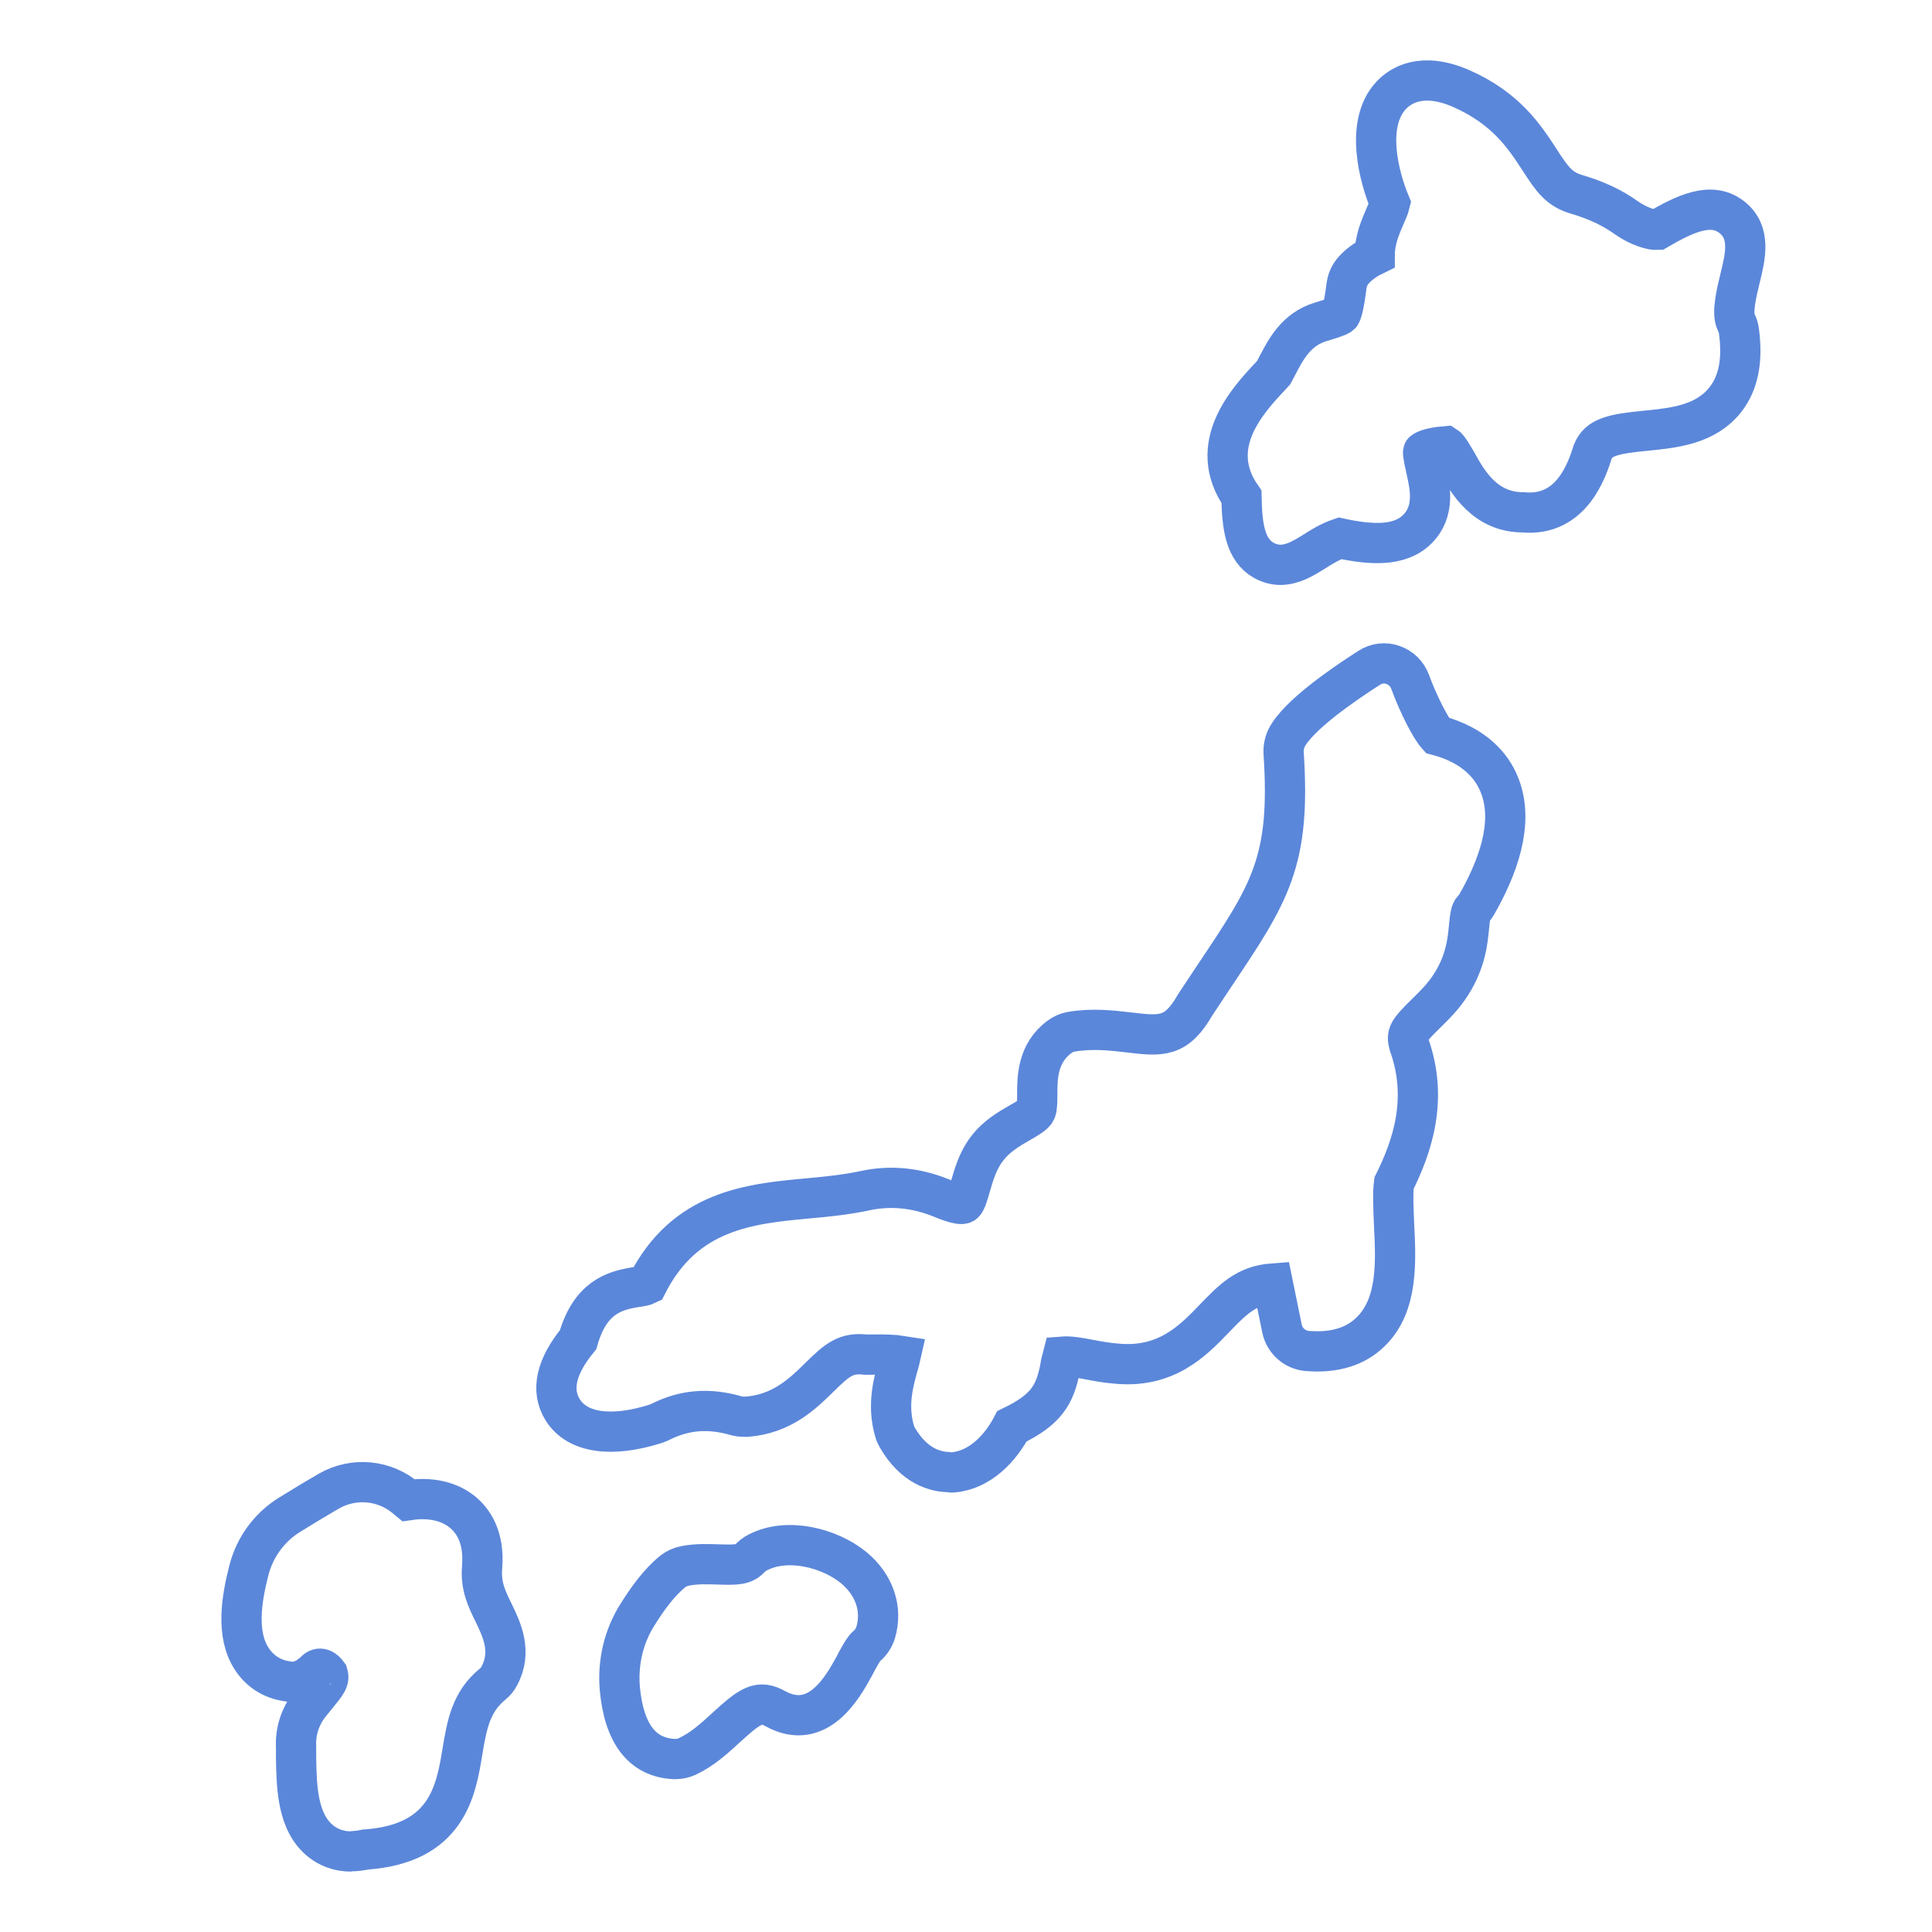 <svg width="48" height="48" viewBox="0 0 48 48" fill="none" xmlns="http://www.w3.org/2000/svg">
<path d="M31.811 14.033C31.68 14.033 31.535 13.998 31.397 13.921C30.934 13.655 30.858 13.079 30.844 12.342C29.96 11.072 30.989 9.957 31.563 9.346L31.646 9.255C31.68 9.192 31.715 9.122 31.749 9.059C31.943 8.687 32.205 8.181 32.806 7.999C32.986 7.943 33.255 7.866 33.304 7.817C33.331 7.782 33.387 7.641 33.456 7.087C33.477 6.947 33.539 6.813 33.635 6.708C33.808 6.519 33.995 6.413 34.154 6.336C34.154 5.957 34.299 5.634 34.409 5.375C34.458 5.263 34.513 5.143 34.534 5.052C34.264 4.406 33.905 3.08 34.561 2.372C34.789 2.126 35.321 1.775 36.295 2.196C37.415 2.687 37.877 3.396 38.251 3.971C38.568 4.463 38.741 4.701 39.163 4.827C39.646 4.968 40.054 5.157 40.406 5.41C40.724 5.634 41.049 5.719 41.173 5.712C41.85 5.319 42.507 4.996 43.018 5.389C43.515 5.768 43.363 6.378 43.232 6.911C43.149 7.255 43.018 7.782 43.135 8.006C43.17 8.076 43.197 8.153 43.204 8.231C43.301 8.96 43.191 9.515 42.866 9.929C42.375 10.553 41.594 10.63 40.904 10.7C40.088 10.778 39.715 10.855 39.57 11.227C39.439 11.641 39.059 12.848 37.836 12.728C36.896 12.728 36.461 11.97 36.206 11.507C36.123 11.367 35.991 11.129 35.922 11.086C35.473 11.121 35.356 11.22 35.356 11.227C35.349 11.283 35.404 11.535 35.439 11.69C35.529 12.09 35.66 12.7 35.218 13.142C34.775 13.591 34.043 13.535 33.29 13.374C33.041 13.458 32.827 13.591 32.641 13.711C32.413 13.851 32.129 14.033 31.811 14.033Z" stroke="#5B87DA"/>
<path d="M23.594 36.574C23.255 36.574 22.716 36.441 22.295 35.718C22.267 35.669 22.239 35.613 22.226 35.557C22.032 34.897 22.205 34.308 22.329 33.873C22.343 33.817 22.364 33.746 22.378 33.683C22.246 33.662 22.012 33.648 21.618 33.655C21.583 33.655 21.549 33.655 21.507 33.655C21.017 33.599 20.802 33.782 20.36 34.217C19.946 34.623 19.434 35.129 18.55 35.199C18.467 35.199 18.391 35.199 18.308 35.178C17.611 34.974 17.003 35.023 16.395 35.332C16.36 35.346 16.326 35.36 16.291 35.374C15.179 35.725 14.343 35.599 13.983 35.031C13.679 34.546 13.811 33.957 14.363 33.283C14.66 32.238 15.261 32.062 15.8 31.978C15.939 31.957 16.021 31.943 16.077 31.915C17.016 30.063 18.626 29.908 20.056 29.775C20.526 29.733 21.01 29.684 21.48 29.585C22.108 29.445 22.758 29.508 23.38 29.761C23.532 29.824 23.849 29.95 23.939 29.901C24.001 29.866 24.064 29.635 24.112 29.466C24.195 29.186 24.291 28.835 24.526 28.533C24.761 28.224 25.079 28.042 25.335 27.895C25.5 27.803 25.701 27.684 25.735 27.6C25.77 27.53 25.77 27.333 25.77 27.193C25.77 26.786 25.77 26.168 26.323 25.761C26.406 25.698 26.502 25.656 26.606 25.635C27.131 25.544 27.615 25.6 28.036 25.649C28.851 25.747 29.224 25.79 29.701 24.954L30.171 24.246C31.553 22.183 32.071 21.411 31.891 18.703C31.884 18.576 31.912 18.443 31.967 18.331C32.251 17.776 33.37 17.005 34.019 16.591C34.192 16.478 34.413 16.45 34.606 16.52C34.807 16.591 34.959 16.738 35.035 16.942C35.235 17.489 35.539 18.085 35.705 18.268C36.658 18.52 37.066 19.053 37.239 19.468C37.57 20.246 37.384 21.25 36.693 22.464C36.665 22.513 36.638 22.555 36.596 22.59C36.541 22.653 36.527 22.73 36.499 23.011C36.465 23.376 36.417 23.881 36.057 24.449C35.864 24.758 35.622 24.99 35.415 25.193C34.986 25.614 34.938 25.698 35.007 25.951C35.498 27.319 35.076 28.505 34.634 29.396C34.6 29.649 34.62 30.028 34.634 30.399C34.682 31.34 34.738 32.413 34.061 33.08C33.681 33.459 33.149 33.62 32.472 33.564C32.168 33.536 31.912 33.311 31.85 33.003L31.622 31.887C30.959 31.936 30.62 32.294 30.178 32.75C29.639 33.311 28.962 34.02 27.677 33.873C27.504 33.859 27.297 33.824 27.076 33.782C26.827 33.732 26.571 33.69 26.399 33.704C26.371 33.81 26.35 33.901 26.337 33.999C26.205 34.652 25.998 35.023 25.141 35.437C24.858 35.978 24.347 36.525 23.677 36.581C23.649 36.581 23.614 36.581 23.573 36.581L23.594 36.574Z" stroke="#5B87DA"/>
<path d="M16.788 43.703C16.788 43.703 16.767 43.703 16.753 43.703C15.959 43.668 15.503 43.078 15.399 41.949C15.344 41.303 15.496 40.651 15.841 40.11C16.07 39.746 16.353 39.339 16.712 39.044C16.802 38.974 16.905 38.925 17.023 38.904C17.313 38.847 17.596 38.861 17.845 38.868C18.308 38.883 18.481 38.876 18.633 38.714C18.688 38.658 18.75 38.609 18.819 38.574C19.565 38.181 20.622 38.462 21.217 38.953C21.728 39.381 21.928 39.977 21.756 40.559C21.714 40.693 21.638 40.812 21.527 40.903C21.451 40.967 21.306 41.233 21.224 41.395C20.954 41.886 20.332 43.036 19.268 42.454C18.861 42.23 18.66 42.356 18.045 42.917C17.755 43.184 17.451 43.464 17.071 43.64C16.982 43.682 16.878 43.703 16.781 43.703H16.788Z" stroke="#5B87DA"/>
<path d="M7.992 45.761C8.15 45.881 8.392 46 8.731 46L8.717 45.993C8.828 45.993 8.952 45.979 9.083 45.951C11.107 45.81 11.329 44.491 11.488 43.523C11.598 42.864 11.695 42.288 12.234 41.846C12.303 41.79 12.365 41.72 12.406 41.636C12.73 41.033 12.463 40.48 12.269 40.081L12.268 40.078L12.268 40.078C12.095 39.727 11.937 39.404 11.978 38.934C12.04 38.176 11.743 37.769 11.481 37.559C11.059 37.222 10.52 37.215 10.147 37.271L10.113 37.243C9.574 36.766 8.793 36.689 8.171 37.047C7.867 37.222 7.508 37.44 7.19 37.636C6.686 37.952 6.327 38.443 6.181 39.025C6.002 39.72 5.857 40.597 6.251 41.208C6.451 41.516 6.748 41.713 7.121 41.769C7.303 41.811 7.469 41.769 7.62 41.681C7.668 41.653 7.819 41.537 7.819 41.53C7.819 41.53 7.959 41.332 8.145 41.593C8.2 41.769 8.068 41.874 7.694 42.344C7.46 42.639 7.335 43.018 7.356 43.404V43.678L7.356 43.69C7.37 44.41 7.387 45.301 7.992 45.761Z" stroke="#5B87DA"/>
</svg>
